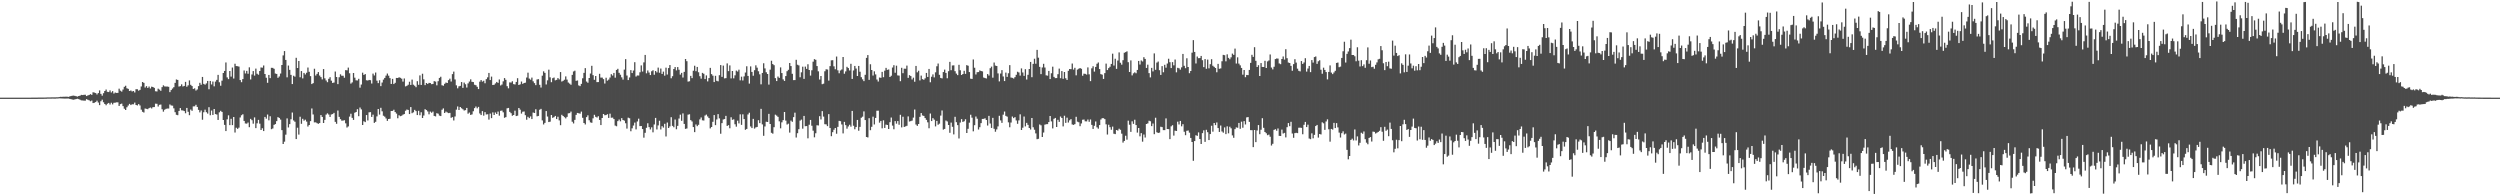<?xml version="1.0" encoding="UTF-8"?>
<svg xmlns="http://www.w3.org/2000/svg" width="1920" height="150">
  <path d="M0 75.000h1v1.000H0zM1 75.000h1v1.000H1zM2 75.000h1v1.000H2zM3 75.000h1v1.000H3zM4 75.000h1v1.000H4zM5 75.000h1v1.000H5zM6 75.000h1v1.000H6zM7 75.000h1v1.000H7zM8 75.000h1v1.000H8zM9 75.000h1v1.000H9zM10 75.000h1v1.000H10zM11 75.000h1v1.000H11zM12 75.000h1v1.000H12zM13 75.000h1v1.000H13zM14 75.000h1v1.000H14zM15 75.000h1v1.000H15zM16 74.999h1v1.000H16zM17 74.998h1v1.000H17zM18 74.997h1v1.000H18zM19 74.996h1v1.000H19zM20 74.993h1v1.000H20zM21 74.992h1v1.000H21zM22 74.990h1v1.000H22zM23 74.986h1v1.000H23zM24 74.983h1v1.000H24zM25 74.971h1v1.000H25zM26 74.969h1v1.000H26zM27 74.959h1v1.000H27zM28 74.958h1v1.000H28zM29 74.923h1v1.000H29zM30 74.926h1v1.000H30zM31 74.912h1v1.000H31zM32 74.924h1v1.000H32zM33 74.905h1v1.000H33zM34 74.885h1v1.000H34zM35 74.860h1v1.000H35zM36 74.785h1v1.000H36zM37 74.789h1v1.000H37zM38 74.790h1v1.000H38zM39 74.756h1v1.000H39zM40 74.749h1v1.000H40zM41 74.773h1v1.000H41zM42 74.773h1v1.000H42zM43 74.686h1v1.000H43zM44 74.698h1v1.000H44zM45 74.530h1v1.000H45zM46 74.362h1v1.234H46zM47 74.396h1v1.241H47zM48 74.271h1v1.427H48zM49 74.303h1v1.402H49zM50 74.246h1v1.491H50zM51 74.261h1v1.437H51zM52 74.384h1v1.291H52zM53 74.101h1v1.828H53zM54 73.784h1v2.374H54zM55 73.516h1v2.945H55zM56 73.399h1v3.181H56zM57 73.630h1v2.695H57zM58 73.859h1v2.221H58zM59 74.177h1v1.643H59zM60 73.746h1v2.380H60zM61 73.480h1v3.112H61zM62 72.864h1v4.255H62zM63 73.015h1v4.131H63zM64 72.820h1v4.480H64zM65 72.750h1v4.543H65zM66 73.803h1v2.329H66zM67 73.267h1v3.359H67zM68 72.892h1v4.150H68zM69 72.281h1v5.467H69zM70 72.846h1v4.340H70zM71 70.868h1v8.310H71zM72 71.103h1v7.793H72zM73 71.499h1v6.896H73zM74 72.540h1v4.782H74zM75 71.480h1v7.254H75zM76 69.435h1v11.294H76zM77 72.073h1v5.683H77zM78 73.458h1v3.080H78zM79 71.602h1v6.916H79zM80 69.879h1v9.997H80zM81 68.763h1v12.092H81zM82 70.494h1v9.197H82zM83 70.712h1v8.359H83zM84 69.435h1v10.832H84zM85 71.017h1v7.908H85zM86 69.976h1v10.207H86zM87 71.832h1v7.098H87zM88 71.045h1v7.815H88zM89 71.380h1v7.212H89zM90 71.303h1v7.264H90zM91 68.115h1v13.236H91zM92 69.609h1v10.390H92zM93 70.351h1v9.220H93zM94 68.738h1v12.784H94zM95 66.640h1v16.863H95zM96 65.826h1v18.658H96zM97 67.780h1v14.590H97zM98 68.252h1v12.817H98zM99 69.883h1v9.888H99zM100 69.482h1v11.208H100zM101 70.247h1v9.828H101zM102 69.882h1v10.244H102zM103 71.025h1v7.767H103zM104 68.498h1v12.150H104zM105 68.579h1v12.421H105zM106 69.644h1v10.279H106zM107 68.996h1v11.979H107zM108 66.411h1v17.804H108zM109 62.987h1v22.891H109zM110 63.653h1v22.755H110zM111 67.243h1v16.093H111zM112 66.156h1v17.476H112zM113 67.533h1v16.322H113zM114 66.432h1v16.604H114zM115 67.952h1v14.633H115zM116 66.569h1v16.710H116zM117 66.826h1v15.470H117zM118 67.492h1v14.751H118zM119 70.097h1v9.527H119zM120 70.264h1v9.472H120zM121 68.103h1v13.713H121zM122 68.835h1v11.672H122zM123 69.739h1v10.527H123zM124 66.923h1v16.972H124zM125 65.510h1v20.244H125zM126 66.360h1v17.919H126zM127 66.469h1v17.119H127zM128 66.460h1v16.901H128zM129 66.657h1v16.673H129zM130 70.739h1v9.493H130zM131 69.160h1v11.852H131zM132 67.974h1v13.162H132zM133 66.977h1v16.215H133zM134 63.653h1v22.540H134zM135 61.045h1v27.142H135zM136 61.392h1v27.089H136zM137 66.478h1v18.701H137zM138 66.175h1v16.842H138zM139 64.762h1v19.971H139zM140 66.416h1v18.417H140zM141 66.019h1v19.257H141zM142 62.854h1v24.142H142zM143 66.593h1v16.279H143zM144 65.527h1v20.312H144zM145 61.727h1v26.768H145zM146 65.118h1v19.015H146zM147 66.076h1v19.037H147zM148 68.322h1v13.374H148zM149 67.824h1v13.832H149zM150 69.503h1v10.974H150zM151 68.689h1v13.436H151zM152 66.160h1v18.241H152zM153 63.581h1v22.754H153zM154 65.100h1v19.714H154zM155 59.081h1v32.885H155zM156 64.403h1v21.804H156zM157 65.034h1v19.181H157zM158 64.032h1v22.130H158zM159 62.175h1v25.068H159zM160 68.553h1v13.760H160zM161 62.150h1v26.379H161zM162 64.855h1v20.034H162zM163 62.614h1v25.660H163zM164 66.283h1v17.451H164zM165 62.649h1v24.969H165zM166 61.351h1v26.596H166zM167 57.516h1v34.599H167zM168 63.192h1v23.083H168zM169 65.853h1v19.267H169zM170 61.936h1v24.022H170zM171 56.056h1v36.088H171zM172 54.472h1v41.422H172zM173 47.961h1v52.716H173zM174 59.452h1v32.209H174zM175 60.781h1v27.805H175zM176 54.517h1v41.578H176zM177 58.825h1v32.434H177zM178 51.873h1v44.217H178zM179 60.295h1v29.565H179zM180 48.930h1v52.870H180zM181 50.745h1v47.368H181zM182 50.830h1v48.161H182zM183 51.166h1v46.858H183zM184 61.494h1v28.744H184zM185 63.110h1v25.396H185zM186 60.743h1v27.015H186zM187 54.135h1v38.725H187zM188 56.412h1v38.419H188zM189 54.434h1v40.523H189zM190 56.648h1v37.458H190zM191 51.710h1v46.002H191zM192 61.046h1v30.252H192zM193 57.168h1v35.143H193zM194 54.586h1v40.400H194zM195 58.083h1v32.066H195zM196 52.702h1v45.688H196zM197 56.644h1v38.064H197zM198 57.374h1v34.685H198zM199 54.542h1v40.435H199zM200 51.803h1v48.040H200zM201 51.990h1v46.509H201zM202 50.297h1v50.373H202zM203 56.852h1v32.946H203zM204 59.718h1v31.435H204zM205 63.605h1v24.332H205zM206 57.548h1v34.882H206zM207 60.002h1v29.268H207zM208 52.084h1v47.130H208zM209 52.100h1v46.543H209zM210 52.841h1v43.031H210zM211 56.491h1v38.771H211zM212 56.796h1v36.247H212zM213 59.757h1v30.193H213zM214 58.715h1v31.869H214zM215 56.452h1v35.416H215zM216 49.906h1v50.035H216zM217 42.543h1v68.028H217zM218 39.207h1v69.602H218zM219 46.031h1v57.413H219zM220 59.387h1v31.536H220zM221 50.308h1v47.580H221zM222 53.681h1v41.636H222zM223 57.502h1v34.088H223zM224 64.564h1v21.842H224zM225 58.182h1v34.348H225zM226 58.858h1v34.651H226zM227 44.401h1v62.412H227zM228 52.225h1v45.895H228zM229 46.863h1v56.516H229zM230 59.341h1v30.300H230zM231 54.596h1v40.484H231zM232 60.232h1v30.986H232zM233 56.032h1v36.653H233zM234 57.164h1v34.724H234zM235 55.857h1v37.527H235zM236 51.856h1v45.320H236zM237 55.129h1v40.881H237zM238 58.446h1v34.589H238zM239 64.579h1v18.703H239zM240 63.852h1v24.044H240zM241 52.811h1v41.185H241zM242 57.985h1v35.983H242zM243 56.723h1v37.916H243zM244 55.350h1v39.730H244zM245 57.983h1v36.516H245zM246 59.215h1v29.167H246zM247 60.981h1v28.830H247zM248 53.047h1v41.426H248zM249 60.159h1v31.887H249zM250 61.812h1v26.206H250zM251 63.121h1v23.905H251zM252 60.498h1v27.445H252zM253 59.308h1v30.491H253zM254 61.963h1v25.972H254zM255 63.701h1v23.916H255zM256 63.369h1v23.310H256zM257 54.940h1v38.665H257zM258 59.128h1v35.929H258zM259 64.593h1v20.298H259zM260 59.355h1v30.420H260zM261 57.069h1v34.410H261zM262 58.180h1v34.510H262zM263 58.176h1v34.469H263zM264 59.724h1v32.585H264zM265 53.840h1v40.883H265zM266 54.000h1v43.961H266zM267 51.942h1v45.119H267zM268 56.265h1v33.296H268zM269 64.194h1v23.135H269zM270 63.281h1v27.224H270zM271 56.077h1v36.007H271zM272 59.641h1v26.946H272zM273 61.676h1v24.315H273zM274 61.800h1v22.075H274zM275 60.529h1v28.701H275zM276 67.343h1v15.240H276zM277 64.939h1v19.062H277zM278 55.829h1v40.147H278zM279 57.527h1v35.608H279zM280 56.888h1v36.916H280zM281 61.620h1v26.758H281zM282 61.853h1v30.686H282zM283 61.386h1v24.878H283zM284 61.605h1v24.525H284zM285 64.162h1v25.632H285zM286 56.536h1v31.551H286zM287 57.959h1v36.385H287zM288 55.709h1v37.821H288zM289 61.960h1v27.458H289zM290 63.849h1v19.881H290zM291 61.662h1v26.346H291zM292 66.151h1v16.648H292zM293 63.390h1v22.133H293zM294 61.143h1v27.727H294zM295 59.829h1v29.754H295zM296 58.044h1v32.946H296zM297 56.487h1v36.329H297zM298 58.135h1v33.270H298zM299 60.009h1v31.164H299zM300 64.471h1v20.754H300zM301 60.566h1v24.646H301zM302 64.560h1v19.739H302zM303 63.598h1v22.463H303zM304 59.837h1v27.404H304zM305 59.884h1v30.925H305zM306 59.364h1v29.185H306zM307 59.772h1v29.469H307zM308 60.402h1v28.505H308zM309 62.689h1v25.377H309zM310 60.238h1v27.390H310zM311 66.364h1v18.697H311zM312 65.909h1v18.199H312zM313 65.097h1v19.324H313zM314 62.772h1v24.810H314zM315 65.251h1v16.993H315zM316 61.111h1v25.837H316zM317 65.042h1v21.240H317zM318 65.848h1v18.522H318zM319 66.959h1v18.378H319zM320 62.353h1v26.042H320zM321 65.118h1v19.958H321zM322 57.918h1v30.609H322zM323 65.244h1v20.954H323zM324 56.613h1v33.999H324zM325 60.935h1v27.782H325zM326 65.399h1v18.477H326zM327 63.768h1v20.740H327zM328 64.483h1v21.123H328zM329 63.653h1v24.131H329zM330 63.780h1v21.918H330zM331 64.648h1v21.934H331zM332 64.482h1v21.238H332zM333 62.331h1v26.712H333zM334 62.672h1v26.722H334zM335 65.534h1v21.395H335zM336 62.367h1v24.936H336zM337 59.868h1v28.896H337zM338 58.933h1v30.184H338zM339 65.465h1v18.818H339zM340 65.868h1v17.405H340zM341 64.362h1v22.407H341zM342 63.380h1v22.338H342zM343 63.756h1v22.614H343zM344 61.547h1v25.344H344zM345 60.393h1v26.297H345zM346 62.597h1v27.883H346zM347 56.919h1v33.041H347zM348 55.013h1v37.494H348zM349 61.018h1v28.411H349zM350 65.529h1v18.715H350zM351 67.832h1v13.919H351zM352 66.285h1v18.210H352zM353 65.970h1v16.224H353zM354 63.047h1v20.086H354zM355 67.471h1v16.466H355zM356 63.424h1v21.445H356zM357 64.731h1v19.851H357zM358 67.249h1v15.643H358zM359 64.074h1v23.227H359zM360 62.631h1v23.796H360zM361 60.940h1v27.351H361zM362 62.804h1v25.038H362zM363 63.006h1v22.422H363zM364 65.066h1v17.982H364zM365 65.429h1v16.410H365zM366 66.688h1v16.519H366zM367 68.404h1v13.651H367zM368 62.723h1v24.429H368zM369 61.447h1v26.921H369zM370 62.674h1v22.692H370zM371 61.991h1v26.855H371zM372 63.948h1v22.186H372zM373 60.786h1v27.146H373zM374 59.408h1v28.357H374zM375 56.006h1v35.861H375zM376 61.501h1v25.735H376zM377 58.836h1v31.891H377zM378 65.263h1v21.057H378zM379 65.054h1v23.269H379zM380 64.055h1v22.331H380zM381 62.925h1v24.621H381zM382 63.649h1v22.086H382zM383 61.014h1v27.799H383zM384 65.639h1v19.462H384zM385 64.906h1v19.999H385zM386 62.478h1v23.793H386zM387 59.934h1v30.536H387zM388 61.272h1v28.699H388zM389 66.194h1v16.985H389zM390 67.819h1v15.080H390zM391 63.260h1v22.659H391zM392 63.381h1v23.581H392zM393 62.422h1v26.449H393zM394 64.610h1v23.722H394zM395 64.893h1v20.111H395zM396 62.924h1v26.197H396zM397 60.057h1v28.760H397zM398 65.282h1v17.686H398zM399 64.791h1v19.415H399zM400 62.617h1v24.647H400zM401 64.425h1v21.381H401zM402 63.736h1v21.893H402zM403 63.471h1v24.997H403zM404 59.551h1v32.409H404zM405 55.825h1v33.857H405zM406 60.351h1v30.355H406zM407 61.197h1v28.202H407zM408 59.616h1v31.817H408zM409 62.454h1v23.975H409zM410 63.826h1v22.973H410zM411 65.369h1v18.523H411zM412 61.044h1v28.288H412zM413 60.761h1v28.276H413zM414 65.144h1v19.115H414zM415 67.215h1v16.420H415zM416 58.099h1v34.369H416zM417 54.799h1v40.792H417zM418 55.966h1v38.385H418zM419 64.891h1v20.424H419zM420 61.686h1v27.799H420zM421 53.491h1v40.242H421zM422 59.407h1v34.039H422zM423 63.136h1v25.183H423zM424 60.051h1v30.474H424zM425 59.566h1v30.376H425zM426 61.701h1v27.336H426zM427 61.319h1v30.124H427zM428 59.966h1v29.687H428zM429 60.999h1v31.492H429zM430 55.360h1v40.818H430zM431 62.627h1v25.526H431zM432 62.070h1v27.005H432zM433 61.225h1v28.779H433zM434 58.675h1v32.255H434zM435 61.159h1v28.613H435zM436 63.389h1v23.665H436zM437 64.191h1v22.711H437zM438 65.089h1v20.609H438zM439 57.501h1v36.007H439zM440 54.887h1v39.923H440zM441 54.286h1v37.766H441zM442 62.052h1v26.177H442zM443 61.774h1v24.961H443zM444 65.574h1v21.433H444zM445 66.166h1v21.146H445zM446 64.415h1v21.271H446zM447 60.121h1v30.374H447zM448 55.960h1v38.522H448zM449 52.334h1v43.264H449zM450 62.640h1v27.321H450zM451 63.533h1v25.026H451zM452 59.907h1v32.465H452zM453 56.463h1v37.548H453zM454 50.521h1v43.796H454zM455 57.772h1v33.083H455zM456 61.284h1v26.892H456zM457 58.349h1v31.334H457zM458 63.085h1v27.207H458zM459 63.014h1v26.245H459zM460 56.664h1v35.427H460zM461 59.576h1v36.456H461zM462 59.619h1v30.993H462zM463 60.764h1v26.780H463zM464 64.175h1v24.355H464zM465 59.700h1v28.681H465zM466 61.968h1v25.714H466zM467 61.111h1v29.476H467zM468 59.527h1v27.793H468zM469 56.998h1v33.444H469zM470 58.018h1v32.286H470zM471 56.037h1v35.416H471zM472 59.657h1v36.791H472zM473 53.714h1v43.262H473zM474 52.837h1v40.217H474zM475 55.920h1v35.869H475zM476 57.386h1v35.789H476zM477 59.377h1v31.344H477zM478 61.153h1v30.984H478zM479 53.452h1v39.220H479zM480 45.432h1v49.249H480zM481 58.033h1v40.743H481zM482 61.482h1v28.882H482zM483 59.512h1v31.334H483zM484 53.872h1v46.956H484zM485 56.107h1v42.453H485zM486 54.188h1v42.233H486zM487 47.788h1v46.369H487zM488 58.782h1v40.582H488zM489 57.968h1v35.335H489zM490 57.992h1v33.141H490zM491 55.477h1v41.375H491zM492 50.239h1v46.527H492zM493 54.912h1v44.232H493zM494 47.944h1v57.797H494zM495 42.166h1v59.837H495zM496 56.319h1v41.815H496zM497 54.096h1v40.574H497zM498 55.732h1v41.915H498zM499 57.631h1v41.786H499zM500 54.708h1v43.097H500zM501 53.976h1v47.642H501zM502 57.378h1v38.227H502zM503 54.541h1v36.007H503zM504 55.605h1v43.802H504zM505 51.930h1v44.372H505zM506 55.848h1v36.861H506zM507 52.628h1v46.776H507zM508 56.791h1v40.113H508zM509 54.969h1v43.032H509zM510 58.107h1v36.982H510zM511 51.988h1v52.827H511zM512 57.226h1v36.897H512zM513 52.291h1v46.031H513zM514 49.949h1v47.109H514zM515 60.089h1v29.896H515zM516 58.535h1v38.124H516zM517 52.976h1v44.761H517zM518 51.507h1v40.290H518zM519 54.079h1v45.177H519zM520 51.505h1v45.161H520zM521 53.535h1v37.514H521zM522 57.276h1v30.771H522zM523 55.958h1v36.792H523zM524 59.531h1v27.576H524zM525 55.210h1v39.955H525zM526 45.313h1v53.652H526zM527 46.976h1v51.703H527zM528 62.652h1v25.413H528zM529 62.390h1v25.349H529zM530 58.282h1v33.982H530zM531 59.992h1v33.272H531zM532 54.303h1v43.308H532zM533 50.497h1v51.000H533zM534 54.679h1v40.929H534zM535 51.409h1v45.500H535zM536 55.487h1v40.372H536zM537 58.517h1v33.194H537zM538 60.420h1v29.782H538zM539 55.944h1v36.456H539zM540 56.620h1v35.936H540zM541 60.730h1v27.994H541zM542 57.897h1v30.134H542zM543 62.530h1v26.908H543zM544 59.979h1v30.698H544zM545 52.132h1v46.485H545zM546 56.937h1v40.582H546zM547 58.127h1v35.432H547zM548 63.038h1v25.349H548zM549 58.232h1v37.891H549zM550 62.040h1v29.723H550zM551 62.443h1v25.211H551zM552 57.764h1v33.176H552zM553 49.963h1v52.725H553zM554 59.029h1v35.520H554zM555 50.405h1v41.329H555zM556 60.204h1v31.261H556zM557 60.014h1v28.977H557zM558 48.712h1v48.002H558zM559 54.614h1v41.476H559zM560 50.251h1v48.235H560zM561 60.195h1v29.857H561zM562 54.537h1v37.449H562zM563 60.174h1v31.479H563zM564 57.838h1v37.616H564zM565 54.216h1v43.086H565zM566 54.914h1v37.778H566zM567 53.497h1v41.251H567zM568 61.670h1v26.159H568zM569 58.885h1v37.031H569zM570 61.804h1v26.005H570zM571 58.681h1v32.760H571zM572 55.719h1v43.992H572zM573 50.911h1v48.131H573zM574 58.309h1v29.599H574zM575 64.224h1v22.343H575zM576 51.008h1v46.096H576zM577 55.227h1v43.135H577zM578 58.159h1v33.122H578zM579 53.903h1v44.880H579zM580 50.171h1v47.688H580zM581 51.960h1v45.516H581zM582 54.746h1v37.558H582zM583 57.082h1v37.505H583zM584 64.763h1v18.821H584zM585 56.003h1v39.538H585zM586 48.580h1v55.714H586zM587 52.513h1v44.611H587zM588 55.502h1v37.986H588zM589 56.848h1v36.859H589zM590 64.951h1v22.512H590zM591 53.490h1v41.763H591zM592 46.658h1v55.334H592zM593 49.203h1v53.477H593zM594 50.065h1v47.644H594zM595 60.026h1v28.026H595zM596 62.258h1v26.499H596zM597 58.759h1v30.972H597zM598 59.780h1v33.408H598zM599 51.773h1v46.805H599zM600 56.137h1v37.803H600zM601 60.960h1v31.293H601zM602 62.174h1v23.845H602zM603 58.417h1v34.228H603zM604 54.676h1v40.975H604zM605 53.618h1v41.346H605zM606 48.394h1v53.431H606zM607 50.763h1v41.884H607zM608 56.699h1v36.850H608zM609 61.557h1v28.382H609zM610 61.490h1v25.060H610zM611 45.938h1v59.665H611zM612 49.695h1v52.624H612zM613 50.230h1v48.986H613zM614 59.358h1v33.240H614zM615 55.574h1v36.285H615zM616 51.189h1v47.648H616zM617 60.578h1v28.445H617zM618 51.136h1v45.766H618zM619 52.894h1v43.908H619zM620 49.351h1v56.913H620zM621 53.757h1v42.057H621zM622 58.082h1v34.049H622zM623 53.975h1v42.570H623zM624 47.371h1v53.007H624zM625 45.403h1v60.081H625zM626 45.928h1v56.408H626zM627 50.742h1v45.481H627zM628 54.765h1v41.586H628zM629 61.097h1v28.159H629zM630 58.373h1v33.358H630zM631 64.660h1v20.700H631zM632 64.245h1v25.281H632zM633 54.747h1v40.629H633zM634 53.179h1v42.384H634zM635 53.391h1v43.470H635zM636 61.908h1v25.769H636zM637 50.782h1v47.497H637zM638 46.317h1v58.294H638zM639 46.251h1v55.266H639zM640 50.938h1v48.693H640zM641 53.208h1v45.084H641zM642 43.409h1v59.304H642zM643 53.991h1v43.460H643zM644 56.261h1v36.589H644zM645 54.124h1v38.979H645zM646 53.365h1v42.217H646zM647 43.764h1v58.693H647zM648 56.652h1v36.958H648zM649 54.859h1v41.254H649zM650 51.317h1v47.521H650zM651 52.267h1v44.850H651zM652 54.119h1v41.678H652zM653 49.002h1v48.261H653zM654 60.639h1v24.565H654zM655 54.095h1v42.488H655zM656 50.623h1v48.651H656zM657 52.623h1v44.956H657zM658 58.389h1v33.732H658zM659 50.652h1v49.736H659zM660 55.093h1v42.359H660zM661 59.267h1v31.144H661zM662 60.921h1v28.659H662zM663 62.319h1v23.244H663zM664 57.469h1v34.744H664zM665 44.430h1v60.784H665zM666 42.305h1v63.260H666zM667 61.333h1v29.432H667zM668 49.369h1v50.616H668zM669 53.769h1v43.633H669zM670 57.985h1v31.607H670zM671 54.782h1v40.827H671zM672 57.128h1v33.429H672zM673 61.087h1v23.959H673zM674 62.615h1v22.376H674zM675 59.548h1v34.682H675zM676 59.758h1v33.105H676zM677 55.215h1v43.351H677zM678 59.310h1v33.096H678zM679 54.263h1v43.993H679zM680 52.119h1v43.583H680zM681 53.677h1v42.344H681zM682 53.366h1v45.697H682zM683 59.142h1v34.691H683zM684 58.182h1v32.061H684zM685 51.872h1v44.586H685zM686 50.069h1v49.202H686zM687 55.844h1v37.200H687zM688 50.409h1v44.562H688zM689 57.928h1v35.074H689zM690 58.065h1v37.729H690zM691 62.371h1v25.793H691zM692 52.092h1v45.733H692zM693 56.242h1v33.414H693zM694 52.725h1v44.748H694zM695 52.775h1v44.303H695zM696 50.404h1v46.191H696zM697 59.825h1v29.579H697zM698 57.704h1v35.627H698zM699 58.411h1v34.639H699zM700 61.035h1v31.609H700zM701 59.668h1v30.635H701zM702 62.755h1v21.343H702zM703 50.661h1v44.981H703zM704 55.530h1v41.132H704zM705 54.313h1v40.906H705zM706 61.733h1v28.024H706zM707 58.044h1v28.802H707zM708 60.795h1v27.869H708zM709 61.300h1v27.751H709zM710 60.165h1v30.512H710zM711 56.023h1v36.059H711zM712 59.099h1v34.862H712zM713 52.963h1v45.567H713zM714 63.188h1v24.023H714zM715 58.931h1v34.069H715zM716 57.131h1v33.570H716zM717 59.462h1v32.446H717zM718 55.567h1v41.533H718zM719 50.882h1v41.985H719zM720 48.797h1v47.017H720zM721 57.452h1v37.526H721zM722 59.842h1v28.935H722zM723 60.205h1v24.626H723zM724 55.352h1v44.188H724zM725 53.479h1v45.544H725zM726 56.000h1v36.579H726zM727 60.111h1v33.163H727zM728 54.667h1v41.322H728zM729 47.496h1v54.493H729zM730 53.926h1v40.257H730zM731 50.277h1v47.118H731zM732 50.159h1v53.058H732zM733 54.656h1v35.060H733zM734 56.519h1v37.334H734zM735 57.679h1v38.401H735zM736 49.745h1v56.618H736zM737 53.974h1v40.113H737zM738 57.606h1v33.897H738zM739 56.841h1v36.782H739zM740 54.378h1v38.753H740zM741 56.735h1v34.859H741zM742 50.032h1v52.122H742zM743 50.462h1v48.479H743zM744 55.333h1v38.867H744zM745 60.415h1v27.682H745zM746 60.638h1v29.751H746zM747 45.663h1v55.208H747zM748 52.038h1v44.137H748zM749 57.212h1v32.302H749zM750 55.428h1v35.763H750zM751 55.326h1v44.147H751zM752 54.070h1v43.617H752zM753 54.536h1v40.047H753zM754 54.833h1v36.484H754zM755 59.562h1v31.743H755zM756 59.969h1v30.850H756zM757 60.241h1v31.930H757zM758 56.882h1v39.504H758zM759 58.008h1v30.979H759zM760 52.370h1v42.493H760zM761 51.149h1v47.122H761zM762 59.650h1v30.887H762zM763 48.000h1v50.918H763zM764 50.406h1v50.786H764zM765 50.713h1v48.654H765zM766 56.376h1v40.696H766zM767 62.503h1v26.420H767zM768 56.486h1v35.995H768zM769 53.877h1v40.493H769zM770 58.700h1v29.386H770zM771 62.260h1v23.377H771zM772 55.770h1v33.208H772zM773 59.055h1v30.541H773zM774 56.279h1v37.697H774zM775 50.027h1v47.708H775zM776 59.556h1v34.574H776zM777 59.823h1v29.695H777zM778 60.317h1v30.401H778zM779 59.262h1v30.684H779zM780 57.470h1v35.067H780zM781 55.086h1v40.002H781zM782 55.659h1v36.788H782zM783 58.051h1v29.756H783zM784 52.516h1v47.307H784zM785 55.655h1v42.419H785zM786 58.291h1v31.195H786zM787 53.139h1v43.920H787zM788 61.073h1v33.305H788zM789 57.445h1v38.447H789zM790 52.998h1v45.305H790zM791 47.579h1v51.909H791zM792 59.310h1v31.302H792zM793 49.026h1v48.720H793zM794 45.099h1v54.559H794zM795 48.969h1v53.486H795zM796 38.280h1v68.640H796zM797 44.265h1v62.328H797zM798 51.332h1v44.253H798zM799 56.926h1v39.354H799zM800 51.835h1v53.399H800zM801 48.991h1v52.795H801zM802 51.844h1v43.914H802zM803 57.837h1v37.534H803zM804 58.132h1v37.192H804zM805 54.494h1v39.273H805zM806 60.699h1v28.386H806zM807 56.257h1v36.987H807zM808 51.216h1v47.412H808zM809 59.027h1v32.211H809zM810 59.982h1v30.615H810zM811 59.931h1v37.619H811zM812 56.994h1v35.003H812zM813 52.700h1v40.873H813zM814 60.048h1v29.473H814zM815 54.592h1v36.036H815zM816 60.514h1v36.552H816zM817 55.282h1v33.602H817zM818 60.113h1v34.255H818zM819 61.409h1v28.942H819zM820 54.360h1v39.765H820zM821 52.983h1v39.417H821zM822 53.158h1v38.354H822zM823 48.799h1v46.770H823zM824 53.465h1v42.505H824zM825 52.078h1v43.239H825zM826 57.834h1v31.880H826zM827 53.449h1v39.991H827zM828 52.764h1v41.126H828zM829 52.236h1v44.687H829zM830 52.824h1v41.985H830zM831 58.152h1v33.790H831zM832 56.557h1v35.246H832zM833 56.753h1v36.416H833zM834 57.273h1v35.948H834zM835 51.757h1v40.067H835zM836 57.079h1v36.474H836zM837 62.330h1v29.410H837zM838 52.477h1v43.403H838zM839 50.899h1v48.119H839zM840 54.987h1v41.635H840zM841 51.423h1v41.839H841zM842 48.935h1v48.866H842zM843 47.996h1v50.829H843zM844 53.029h1v43.001H844zM845 56.915h1v34.884H845zM846 57.360h1v33.393H846zM847 60.627h1v30.125H847zM848 56.162h1v35.313H848zM849 48.834h1v46.644H849zM850 53.787h1v49.549H850zM851 52.336h1v43.465H851zM852 51.250h1v46.418H852zM853 49.089h1v50.554H853zM854 41.213h1v56.041H854zM855 50.334h1v52.363H855zM856 45.090h1v57.935H856zM857 52.902h1v46.939H857zM858 46.499h1v53.799H858zM859 40.232h1v58.636H859zM860 48.197h1v51.513H860zM861 49.646h1v52.989H861zM862 46.231h1v63.299H862zM863 40.513h1v67.703H863zM864 40.044h1v64.201H864zM865 39.428h1v67.823H865zM866 47.761h1v44.895H866zM867 55.278h1v40.542H867zM868 46.361h1v54.898H868zM869 57.920h1v35.252H869zM870 56.321h1v38.808H870zM871 55.533h1v36.433H871zM872 56.259h1v39.798H872zM873 53.705h1v48.129H873zM874 46.820h1v51.484H874zM875 49.578h1v55.146H875zM876 46.431h1v55.800H876zM877 47.220h1v61.599H877zM878 43.931h1v59.390H878zM879 45.258h1v60.381H879zM880 52.163h1v43.072H880zM881 49.672h1v45.122H881zM882 56.191h1v36.515H882zM883 59.425h1v33.726H883zM884 52.097h1v44.786H884zM885 54.816h1v40.080H885zM886 41.001h1v62.041H886zM887 53.619h1v36.797H887zM888 48.075h1v53.521H888zM889 47.233h1v54.904H889zM890 53.892h1v47.937H890zM891 57.524h1v39.823H891zM892 50.812h1v46.804H892zM893 55.483h1v44.453H893zM894 49.765h1v50.186H894zM895 51.983h1v38.923H895zM896 48.779h1v50.278H896zM897 45.101h1v54.069H897zM898 47.771h1v59.089H898zM899 52.285h1v44.734H899zM900 47.740h1v48.435H900zM901 50.157h1v53.967H901zM902 45.700h1v54.650H902zM903 55.533h1v45.100H903zM904 52.058h1v41.358H904zM905 52.424h1v43.167H905zM906 53.524h1v39.357H906zM907 51.734h1v45.274H907zM908 41.411h1v53.990H908zM909 50.522h1v50.654H909zM910 52.357h1v51.496H910zM911 44.733h1v55.743H911zM912 51.467h1v48.717H912zM913 56.214h1v45.651H913zM914 54.504h1v51.438H914zM915 40.442h1v68.628H915zM916 30.818h1v92.661H916zM917 39.877h1v68.442H917zM918 48.726h1v55.142H918zM919 43.426h1v60.922H919zM920 44.719h1v56.984H920zM921 44.604h1v62.168H921zM922 42.982h1v67.590H922zM923 46.255h1v55.981H923zM924 51.533h1v48.572H924zM925 45.359h1v63.619H925zM926 52.829h1v46.844H926zM927 45.797h1v55.738H927zM928 52.504h1v55.050H928zM929 49.292h1v53.684H929zM930 45.461h1v51.107H930zM931 50.500h1v50.638H931zM932 51.350h1v43.120H932zM933 52.236h1v43.850H933zM934 55.496h1v38.535H934zM935 49.074h1v49.269H935zM936 52.818h1v48.511H936zM937 52.539h1v43.848H937zM938 47.052h1v53.916H938zM939 42.137h1v59.753H939zM940 42.416h1v55.429H940zM941 47.112h1v55.897H941zM942 41.724h1v55.304H942zM943 44.462h1v57.957H943zM944 45.517h1v51.790H944zM945 44.043h1v54.497H945zM946 41.186h1v62.781H946zM947 42.146h1v63.698H947zM948 37.344h1v61.820H948zM949 48.789h1v49.053H949zM950 44.048h1v54.038H950zM951 48.862h1v45.565H951zM952 50.151h1v48.773H952zM953 52.178h1v41.244H953zM954 57.337h1v40.757H954zM955 53.754h1v39.254H955zM956 59.294h1v36.300H956zM957 57.541h1v32.634H957zM958 57.716h1v32.196H958zM959 53.721h1v39.892H959zM960 48.295h1v51.667H960zM961 42.067h1v57.919H961zM962 43.656h1v69.359H962zM963 36.263h1v63.600H963zM964 46.677h1v62.487H964zM965 51.480h1v48.718H965zM966 50.078h1v45.980H966zM967 58.380h1v44.691H967zM968 48.418h1v51.229H968zM969 51.426h1v39.347H969zM970 51.459h1v46.704H970zM971 46.709h1v54.656H971zM972 52.248h1v50.119H972zM973 47.171h1v56.670H973zM974 46.455h1v56.936H974zM975 41.816h1v63.193H975zM976 51.875h1v59.872H976zM977 53.293h1v57.149H977zM978 51.235h1v48.511H978zM979 45.346h1v53.873H979zM980 44.885h1v55.518H980zM981 44.986h1v53.663H981zM982 48.762h1v55.572H982zM983 49.315h1v55.112H983zM984 45.314h1v54.217H984zM985 43.390h1v59.168H985zM986 45.784h1v56.247H986zM987 37.803h1v67.708H987zM988 44.693h1v53.007H988zM989 48.030h1v46.502H989zM990 48.395h1v48.543H990zM991 50.608h1v42.914H991zM992 54.316h1v48.252H992zM993 49.250h1v56.585H993zM994 45.471h1v56.792H994zM995 48.069h1v53.933H995zM996 52.731h1v49.497H996zM997 54.399h1v43.704H997zM998 54.820h1v43.211H998zM999 46.890h1v51.329H999zM1000 49.089h1v54.017H1000zM1001 47.981h1v47.848H1001zM1002 44.675h1v48.959H1002zM1003 54.993h1v42.598H1003zM1004 52.624h1v43.104H1004zM1005 50.650h1v55.736H1005zM1006 55.415h1v51.508H1006zM1007 46.143h1v56.268H1007zM1008 48.063h1v58.179H1008zM1009 43.805h1v59.787H1009zM1010 43.353h1v53.461H1010zM1011 49.073h1v46.863H1011zM1012 47.028h1v58.660H1012zM1013 46.289h1v56.631H1013zM1014 53.577h1v49.708H1014zM1015 56.652h1v37.286H1015zM1016 51.966h1v42.757H1016zM1017 53.728h1v46.017H1017zM1018 55.367h1v37.898H1018zM1019 60.990h1v30.650H1019zM1020 55.256h1v44.012H1020zM1021 50.233h1v58.563H1021zM1022 55.779h1v43.257H1022zM1023 56.928h1v42.594H1023zM1024 55.675h1v38.669H1024zM1025 54.366h1v44.012H1025zM1026 48.324h1v46.265H1026zM1027 48.047h1v49.809H1027zM1028 51.628h1v50.230H1028zM1029 51.135h1v54.474H1029zM1030 44.507h1v57.796H1030zM1031 39.363h1v61.521H1031zM1032 32.042h1v71.230H1032zM1033 48.004h1v54.611H1033zM1034 41.394h1v73.690H1034zM1035 39.516h1v82.826H1035zM1036 36.991h1v82.795H1036zM1037 30.444h1v77.032H1037zM1038 42.231h1v64.291H1038zM1039 42.247h1v65.638H1039zM1040 43.221h1v56.201H1040zM1041 47.036h1v60.824H1041zM1042 36.324h1v68.441H1042zM1043 46.608h1v65.129H1043zM1044 51.058h1v58.608H1044zM1045 46.212h1v55.714H1045zM1046 50.794h1v51.904H1046zM1047 49.458h1v51.503H1047zM1048 52.088h1v54.795H1048zM1049 46.219h1v63.368H1049zM1050 36.395h1v74.426H1050zM1051 48.960h1v56.990H1051zM1052 46.417h1v58.846H1052zM1053 51.554h1v57.164H1053zM1054 51.271h1v49.798H1054zM1055 52.803h1v48.489H1055zM1056 49.775h1v52.760H1056zM1057 47.941h1v54.005H1057zM1058 45.549h1v55.794H1058zM1059 45.140h1v55.319H1059zM1060 35.385h1v62.311H1060zM1061 38.618h1v62.533H1061zM1062 48.573h1v59.574H1062zM1063 53.839h1v43.553H1063zM1064 47.609h1v52.825H1064zM1065 50.819h1v48.698H1065zM1066 47.342h1v57.260H1066zM1067 52.551h1v41.615H1067zM1068 52.766h1v46.259H1068zM1069 31.191h1v76.531H1069zM1070 42.680h1v74.321H1070zM1071 35.070h1v79.194H1071zM1072 40.677h1v66.619H1072zM1073 43.050h1v70.887H1073zM1074 42.391h1v65.223H1074zM1075 56.345h1v40.425H1075zM1076 48.658h1v59.777H1076zM1077 49.820h1v45.659H1077zM1078 55.535h1v36.447H1078zM1079 41.716h1v53.623H1079zM1080 55.238h1v44.562H1080zM1081 50.444h1v48.698H1081zM1082 41.838h1v63.251H1082zM1083 48.745h1v51.079H1083zM1084 52.493h1v44.752H1084zM1085 50.412h1v40.673H1085zM1086 54.262h1v43.982H1086zM1087 50.850h1v47.670H1087zM1088 54.018h1v53.894H1088zM1089 49.167h1v48.034H1089zM1090 53.925h1v53.020H1090zM1091 51.229h1v46.099H1091zM1092 43.787h1v63.577H1092zM1093 48.481h1v51.455H1093zM1094 42.905h1v64.574H1094zM1095 44.197h1v69.286H1095zM1096 39.357h1v72.515H1096zM1097 34.998h1v70.575H1097zM1098 40.593h1v67.515H1098zM1099 27.340h1v79.453H1099zM1100 33.238h1v74.214H1100zM1101 29.240h1v82.167H1101zM1102 21.064h1v89.263H1102zM1103 35.991h1v72.493H1103zM1104 37.146h1v72.649H1104zM1105 41.027h1v66.129H1105zM1106 42.093h1v67.059H1106zM1107 35.939h1v66.615H1107zM1108 32.918h1v93.282H1108zM1109 35.015h1v83.330H1109zM1110 46.789h1v57.427H1110zM1111 41.998h1v78.388H1111zM1112 43.464h1v76.040H1112zM1113 46.573h1v58.236H1113zM1114 30.882h1v77.016H1114zM1115 27.070h1v91.783H1115zM1116 49.595h1v59.721H1116zM1117 34.374h1v73.909H1117zM1118 47.910h1v55.500H1118zM1119 49.084h1v59.008H1119zM1120 43.953h1v69.246H1120zM1121 42.937h1v60.734H1121zM1122 32.260h1v69.128H1122zM1123 38.679h1v62.830H1123zM1124 41.417h1v64.705H1124zM1125 38.209h1v70.030H1125zM1126 40.179h1v63.753H1126zM1127 37.196h1v69.962H1127zM1128 46.173h1v65.825H1128zM1129 34.152h1v74.006H1129zM1130 42.856h1v62.484H1130zM1131 52.100h1v42.633H1131zM1132 53.989h1v48.060H1132zM1133 54.124h1v52.705H1133zM1134 49.753h1v50.403H1134zM1135 45.235h1v65.115H1135zM1136 45.134h1v60.249H1136zM1137 54.138h1v41.928H1137zM1138 55.149h1v43.028H1138zM1139 37.053h1v68.508H1139zM1140 41.472h1v69.068H1140zM1141 37.000h1v76.587H1141zM1142 47.758h1v57.583H1142zM1143 38.294h1v83.847H1143zM1144 39.880h1v73.393H1144zM1145 33.180h1v84.166H1145zM1146 41.459h1v60.209H1146zM1147 31.745h1v77.311H1147zM1148 37.862h1v77.938H1148zM1149 40.960h1v65.906H1149zM1150 39.936h1v66.974H1150zM1151 45.594h1v66.429H1151zM1152 40.180h1v63.484H1152zM1153 47.936h1v57.819H1153zM1154 37.889h1v81.745H1154zM1155 35.514h1v73.010H1155zM1156 34.600h1v79.354H1156zM1157 21.851h1v94.824H1157zM1158 35.351h1v79.488H1158zM1159 40.458h1v71.113H1159zM1160 38.804h1v79.571H1160zM1161 40.945h1v67.448H1161zM1162 35.927h1v73.110H1162zM1163 39.432h1v64.713H1163zM1164 43.842h1v68.461H1164zM1165 36.184h1v63.794H1165zM1166 51.727h1v52.386H1166zM1167 44.372h1v54.702H1167zM1168 49.098h1v48.012H1168zM1169 37.771h1v79.536H1169zM1170 37.941h1v67.032H1170zM1171 45.891h1v67.705H1171zM1172 39.182h1v63.294H1172zM1173 35.287h1v77.860H1173zM1174 37.224h1v75.094H1174zM1175 46.147h1v61.954H1175zM1176 40.086h1v65.870H1176zM1177 50.451h1v47.321H1177zM1178 42.758h1v66.380H1178zM1179 37.919h1v75.313H1179zM1180 43.021h1v78.050H1180zM1181 35.297h1v72.889H1181zM1182 34.398h1v72.205H1182zM1183 41.226h1v63.824H1183zM1184 28.600h1v83.517H1184zM1185 18.437h1v113.328H1185zM1186 21.653h1v108.429H1186zM1187 29.190h1v95.533H1187zM1188 21.519h1v106.224H1188zM1189 28.662h1v103.021H1189zM1190 40.766h1v85.958H1190zM1191 32.796h1v91.965H1191zM1192 33.177h1v88.090H1192zM1193 42.421h1v65.422H1193zM1194 30.381h1v72.733H1194zM1195 36.019h1v77.920H1195zM1196 48.339h1v62.817H1196zM1197 48.674h1v61.944H1197zM1198 21.421h1v98.551H1198zM1199 17.231h1v98.826H1199zM1200 34.548h1v74.272H1200zM1201 52.631h1v59.949H1201zM1202 37.782h1v71.316H1202zM1203 37.199h1v67.997H1203zM1204 41.826h1v63.896H1204zM1205 22.263h1v100.572H1205zM1206 24.287h1v98.082H1206zM1207 31.816h1v103.865H1207zM1208 36.080h1v81.610H1208zM1209 39.139h1v80.109H1209zM1210 37.862h1v69.162H1210zM1211 16.132h1v98.878H1211zM1212 35.168h1v73.606H1212zM1213 39.524h1v67.623H1213zM1214 42.646h1v65.130H1214zM1215 35.606h1v81.790H1215zM1216 40.345h1v68.994H1216zM1217 45.294h1v66.336H1217zM1218 43.269h1v73.687H1218zM1219 42.928h1v53.940H1219zM1220 48.712h1v55.963H1220zM1221 40.250h1v79.003H1221zM1222 21.152h1v99.117H1222zM1223 15.955h1v101.942H1223zM1224 30.932h1v70.464H1224zM1225 40.984h1v59.251H1225zM1226 27.878h1v76.904H1226zM1227 40.570h1v73.680H1227zM1228 40.735h1v66.717H1228zM1229 41.774h1v78.828H1229zM1230 39.155h1v66.249H1230zM1231 46.083h1v58.955H1231zM1232 38.879h1v85.324H1232zM1233 33.796h1v86.922H1233zM1234 29.126h1v88.500H1234zM1235 42.994h1v64.723H1235zM1236 24.726h1v83.597H1236zM1237 24.879h1v90.545H1237zM1238 41.984h1v61.152H1238zM1239 39.859h1v66.349H1239zM1240 48.866h1v54.707H1240zM1241 34.831h1v68.805H1241zM1242 44.722h1v68.968H1242zM1243 40.318h1v72.976H1243zM1244 45.906h1v73.436H1244zM1245 43.873h1v67.198H1245zM1246 35.724h1v75.094H1246zM1247 51.769h1v42.549H1247zM1248 50.020h1v51.743H1248zM1249 24.825h1v85.966H1249zM1250 34.611h1v72.357H1250zM1251 42.783h1v64.393H1251zM1252 36.265h1v76.567H1252zM1253 40.984h1v72.828H1253zM1254 31.599h1v86.523H1254zM1255 34.494h1v69.109H1255zM1256 38.265h1v68.478H1256zM1257 29.425h1v71.868H1257zM1258 39.861h1v67.247H1258zM1259 35.601h1v79.943H1259zM1260 41.220h1v75.606H1260zM1261 41.244h1v67.398H1261zM1262 46.028h1v63.274H1262zM1263 29.505h1v72.933H1263zM1264 38.111h1v75.544H1264zM1265 31.641h1v87.839H1265zM1266 32.080h1v84.062H1266zM1267 26.650h1v86.427H1267zM1268 28.603h1v89.202H1268zM1269 28.961h1v79.612H1269zM1270 37.947h1v75.607H1270zM1271 28.149h1v96.767H1271zM1272 25.639h1v91.610H1272zM1273 36.156h1v82.274H1273zM1274 25.958h1v88.733H1274zM1275 40.176h1v73.450H1275zM1276 43.165h1v67.749H1276zM1277 47.004h1v86.544H1277zM1278 45.850h1v63.212H1278zM1279 45.905h1v61.811H1279zM1280 40.941h1v72.496H1280zM1281 39.442h1v70.040H1281zM1282 39.740h1v77.797H1282zM1283 34.938h1v72.895H1283zM1284 30.123h1v84.186H1284zM1285 36.661h1v72.478H1285zM1286 33.684h1v80.436H1286zM1287 40.993h1v65.947H1287zM1288 48.430h1v63.080H1288zM1289 27.340h1v99.868H1289zM1290 36.854h1v80.951H1290zM1291 34.982h1v78.843H1291zM1292 45.304h1v59.877H1292zM1293 45.442h1v58.585H1293zM1294 36.927h1v69.679H1294zM1295 39.603h1v77.982H1295zM1296 34.327h1v78.387H1296zM1297 27.871h1v89.943H1297zM1298 31.728h1v85.243H1298zM1299 42.876h1v79.944H1299zM1300 42.393h1v68.507H1300zM1301 39.023h1v73.149H1301zM1302 41.853h1v56.953H1302zM1303 27.272h1v86.856H1303zM1304 39.426h1v76.344H1304zM1305 33.090h1v99.055H1305zM1306 39.678h1v75.061H1306zM1307 46.638h1v62.913H1307zM1308 44.081h1v61.876H1308zM1309 42.548h1v74.714H1309zM1310 48.636h1v55.396H1310zM1311 36.038h1v72.856H1311zM1312 30.088h1v88.262H1312zM1313 28.376h1v101.332H1313zM1314 31.837h1v74.193H1314zM1315 33.880h1v82.875H1315zM1316 38.029h1v78.701H1316zM1317 45.045h1v67.487H1317zM1318 43.423h1v70.491H1318zM1319 38.579h1v64.089H1319zM1320 31.870h1v73.795H1320zM1321 41.272h1v61.487H1321zM1322 43.484h1v66.461H1322zM1323 34.085h1v85.197H1323zM1324 39.992h1v66.042H1324zM1325 32.818h1v76.893H1325zM1326 32.499h1v93.092H1326zM1327 23.420h1v110.172H1327zM1328 31.073h1v88.251H1328zM1329 30.540h1v100.866H1329zM1330 33.476h1v94.844H1330zM1331 30.843h1v109.898H1331zM1332 24.497h1v90.835H1332zM1333 52.177h1v49.329H1333zM1334 37.147h1v78.081H1334zM1335 27.880h1v97.336H1335zM1336 26.946h1v94.435H1336zM1337 29.736h1v99.556H1337zM1338 38.160h1v84.372H1338zM1339 19.955h1v108.534H1339zM1340 9.735h1v135.964H1340zM1341 39.776h1v75.140H1341zM1342 34.805h1v78.433H1342zM1343 47.384h1v73.875H1343zM1344 28.439h1v89.801H1344zM1345 30.261h1v81.846H1345zM1346 27.130h1v91.806H1346zM1347 37.120h1v88.727H1347zM1348 25.924h1v96.283H1348zM1349 27.265h1v96.354H1349zM1350 15.671h1v105.249H1350zM1351 20.269h1v103.982H1351zM1352 24.032h1v97.444H1352zM1353 34.336h1v73.714H1353zM1354 29.794h1v80.678H1354zM1355 26.800h1v77.245H1355zM1356 13.005h1v126.273H1356zM1357 9.650h1v124.895H1357zM1358 26.607h1v112.018H1358zM1359 9.820h1v116.277H1359zM1360 23.772h1v121.926H1360zM1361 32.061h1v83.714H1361zM1362 35.562h1v88.774H1362zM1363 30.008h1v87.024H1363zM1364 8.803h1v126.637H1364zM1365 24.308h1v94.330H1365zM1366 22.427h1v92.453H1366zM1367 34.348h1v81.471H1367zM1368 26.679h1v84.706H1368zM1369 20.335h1v104.315H1369zM1370 24.222h1v98.481H1370zM1371 37.234h1v84.200H1371zM1372 23.598h1v102.221H1372zM1373 35.528h1v98.182H1373zM1374 26.577h1v90.617H1374zM1375 19.285h1v102.104H1375zM1376 18.959h1v113.291H1376zM1377 12.236h1v116.549H1377zM1378 30.388h1v85.392H1378zM1379 19.494h1v106.078H1379zM1380 31.078h1v98.320H1380zM1381 33.391h1v73.671H1381zM1382 25.889h1v108.838H1382zM1383 29.556h1v109.852H1383zM1384 21.799h1v122.621H1384zM1385 20.941h1v107.967H1385zM1386 21.769h1v96.063H1386zM1387 11.792h1v120.721H1387zM1388 14.875h1v119.633H1388zM1389 15.603h1v114.770H1389zM1390 13.657h1v113.541H1390zM1391 12.873h1v112.219H1391zM1392 16.580h1v123.368H1392zM1393 30.462h1v94.849H1393zM1394 27.450h1v99.879H1394zM1395 25.904h1v106.547H1395zM1396 12.514h1v135.909H1396zM1397 21.851h1v109.547H1397zM1398 16.414h1v122.839H1398zM1399 1.904h1v129.680H1399zM1400 20.591h1v114.592H1400zM1401 27.004h1v105.862H1401zM1402 30.106h1v108.375H1402zM1403 18.954h1v109.347H1403zM1404 22.704h1v98.116H1404zM1405 40.907h1v74.736H1405zM1406 30.709h1v84.032H1406zM1407 19.161h1v96.370H1407zM1408 29.325h1v89.336H1408zM1409 25.757h1v98.385H1409zM1410 18.634h1v118.231H1410zM1411 28.953h1v108.969H1411zM1412 22.654h1v95.048H1412zM1413 23.523h1v116.768H1413zM1414 17.169h1v106.729H1414zM1415 29.823h1v88.370H1415zM1416 20.526h1v105.365H1416zM1417 6.679h1v117.306H1417zM1418 35.871h1v69.730H1418zM1419 28.240h1v91.768H1419zM1420 36.283h1v92.867H1420zM1421 33.086h1v85.032H1421zM1422 26.362h1v104.575H1422zM1423 38.338h1v87.006H1423zM1424 14.249h1v114.231H1424zM1425 17.463h1v109.807H1425zM1426 21.523h1v110.623H1426zM1427 12.774h1v117.316H1427zM1428 24.083h1v110.928H1428zM1429 27.504h1v90.036H1429zM1430 28.922h1v86.991H1430zM1431 37.204h1v76.222H1431zM1432 29.705h1v77.081H1432zM1433 42.204h1v75.760H1433zM1434 35.201h1v78.010H1434zM1435 25.247h1v121.507H1435zM1436 13.579h1v120.710H1436zM1437 22.994h1v102.825H1437zM1438 21.079h1v104.622H1438zM1439 21.437h1v127.523H1439zM1440 38.251h1v79.139H1440zM1441 28.640h1v95.824H1441zM1442 8.573h1v115.863H1442zM1443 9.167h1v119.954H1443zM1444 31.417h1v82.278H1444zM1445 39.070h1v74.155H1445zM1446 36.410h1v81.899H1446zM1447 34.638h1v89.744H1447zM1448 31.462h1v99.612H1448zM1449 21.688h1v101.008H1449zM1450 10.998h1v105.466H1450zM1451 41.087h1v63.225H1451zM1452 37.883h1v76.599H1452zM1453 29.133h1v86.757H1453zM1454 27.736h1v106.514H1454zM1455 28.009h1v103.995H1455zM1456 31.117h1v82.109H1456zM1457 34.045h1v92.537H1457zM1458 17.683h1v102.607H1458zM1459 36.285h1v91.284H1459zM1460 39.174h1v74.569H1460zM1461 13.366h1v102.973H1461zM1462 14.330h1v125.346H1462zM1463 29.716h1v87.506H1463zM1464 24.407h1v96.042H1464zM1465 32.459h1v91.327H1465zM1466 18.938h1v103.208H1466zM1467 17.022h1v107.537H1467zM1468 8.902h1v122.652H1468zM1469 1.555h1v128.929H1469zM1470 23.230h1v110.308H1470zM1471 19.107h1v124.877H1471zM1472 20.918h1v120.455H1472zM1473 18.550h1v122.442H1473zM1474 25.132h1v102.800H1474zM1475 29.224h1v82.357H1475zM1476 23.943h1v89.144H1476zM1477 33.379h1v84.886H1477zM1478 25.392h1v100.300H1478zM1479 24.235h1v98.381H1479zM1480 26.963h1v100.224H1480zM1481 32.814h1v92.812H1481zM1482 22.309h1v99.765H1482zM1483 24.788h1v105.311H1483zM1484 21.467h1v98.402H1484zM1485 23.649h1v100.811H1485zM1486 21.849h1v106.417H1486zM1487 38.308h1v80.657H1487zM1488 16.676h1v115.311H1488zM1489 27.282h1v95.186H1489zM1490 35.772h1v72.693H1490zM1491 12.827h1v108.179H1491zM1492 39.009h1v84.361H1492zM1493 32.811h1v82.561H1493zM1494 36.642h1v79.745H1494zM1495 34.480h1v80.049H1495zM1496 24.302h1v90.657H1496zM1497 31.106h1v87.326H1497zM1498 21.868h1v99.431H1498zM1499 16.716h1v125.065H1499zM1500 25.270h1v96.725H1500zM1501 22.712h1v117.813H1501zM1502 27.421h1v98.614H1502zM1503 23.672h1v113.179H1503zM1504 33.057h1v96.699H1504zM1505 23.925h1v105.080H1505zM1506 9.325h1v109.383H1506zM1507 31.402h1v100.441H1507zM1508 19.476h1v123.534H1508zM1509 21.908h1v100.482H1509zM1510 16.491h1v118.835H1510zM1511 12.952h1v116.949H1511zM1512 3.406h1v123.021H1512zM1513 25.995h1v92.880H1513zM1514 3.860h1v123.618H1514zM1515 16.360h1v131.788H1515zM1516 14.429h1v122.986H1516zM1517 17.590h1v104.122H1517zM1518 28.014h1v111.636H1518zM1519 26.014h1v122.379H1519zM1520 27.980h1v101.921H1520zM1521 16.459h1v104.214H1521zM1522 1.853h1v139.984H1522zM1523 33.582h1v82.612H1523zM1524 39.792h1v88.762H1524zM1525 12.463h1v125.736H1525zM1526 11.827h1v133.901H1526zM1527 27.005h1v105.787H1527zM1528 34.076h1v82.554H1528zM1529 6.268h1v122.982H1529zM1530 31.034h1v88.063H1530zM1531 44.512h1v69.146H1531zM1532 20.222h1v110.599H1532zM1533 1.511h1v132.899H1533zM1534 15.575h1v120.182H1534zM1535 23.462h1v115.902H1535zM1536 10.427h1v116.297H1536zM1537 22.531h1v104.462H1537zM1538 13.121h1v105.315H1538zM1539 36.089h1v78.999H1539zM1540 14.648h1v102.982H1540zM1541 15.561h1v105.604H1541zM1542 37.876h1v72.055H1542zM1543 29.650h1v89.779H1543zM1544 18.741h1v125.869H1544zM1545 32.723h1v103.784H1545zM1546 37.851h1v80.371H1546zM1547 40.882h1v72.275H1547zM1548 35.886h1v99.630H1548zM1549 25.247h1v108.882H1549zM1550 11.222h1v121.568H1550zM1551 26.879h1v95.286H1551zM1552 34.697h1v82.530H1552zM1553 25.564h1v101.829H1553zM1554 10.870h1v121.559H1554zM1555 12.786h1v120.241H1555zM1556 20.496h1v111.464H1556zM1557 17.912h1v102.329H1557zM1558 30.633h1v83.199H1558zM1559 14.109h1v134.450H1559zM1560 23.960h1v124.407H1560zM1561 21.159h1v117.663H1561zM1562 22.109h1v120.746H1562zM1563 27.600h1v92.509H1563zM1564 15.574h1v98.181H1564zM1565 32.547h1v81.620H1565zM1566 36.547h1v87.636H1566zM1567 36.898h1v83.500H1567zM1568 47.198h1v52.146H1568zM1569 41.139h1v71.585H1569zM1570 10.643h1v113.157H1570zM1571 9.513h1v120.299H1571zM1572 34.597h1v96.794H1572zM1573 32.026h1v96.928H1573zM1574 28.559h1v97.016H1574zM1575 25.961h1v104.137H1575zM1576 21.538h1v123.931H1576zM1577 19.196h1v129.205H1577zM1578 15.718h1v117.122H1578zM1579 14.882h1v110.524H1579zM1580 20.889h1v98.663H1580zM1581 26.511h1v95.780H1581zM1582 29.445h1v89.638H1582zM1583 30.907h1v75.736H1583zM1584 24.288h1v97.606H1584zM1585 16.183h1v111.695H1585zM1586 22.028h1v107.964H1586zM1587 28.532h1v75.885H1587zM1588 21.905h1v103.206H1588zM1589 10.765h1v117.939H1589zM1590 4.842h1v128.771H1590zM1591 1.330h1v133.571H1591zM1592 11.508h1v117.128H1592zM1593 21.757h1v109.772H1593zM1594 35.170h1v86.242H1594zM1595 11.239h1v108.923H1595zM1596 23.308h1v106.250H1596zM1597 13.139h1v120.966H1597zM1598 17.630h1v117.850H1598zM1599 38.004h1v73.319H1599zM1600 31.690h1v92.605H1600zM1601 19.533h1v111.487H1601zM1602 27.288h1v91.869H1602zM1603 36.631h1v81.959H1603zM1604 1.442h1v142.885H1604zM1605 21.949h1v105.917H1605zM1606 21.882h1v105.279H1606zM1607 49.071h1v67.489H1607zM1608 30.138h1v97.152H1608zM1609 22.746h1v107.401H1609zM1610 38.927h1v86.133H1610zM1611 46.299h1v71.072H1611zM1612 24.702h1v99.304H1612zM1613 23.164h1v106.075H1613zM1614 28.204h1v87.071H1614zM1615 19.124h1v129.620H1615zM1616 7.444h1v116.834H1616zM1617 31.000h1v89.062H1617zM1618 24.196h1v92.811H1618zM1619 30.045h1v89.425H1619zM1620 27.476h1v99.958H1620zM1621 41.487h1v63.573H1621zM1622 32.972h1v80.090H1622zM1623 22.449h1v118.511H1623zM1624 17.399h1v121.943H1624zM1625 31.182h1v97.324H1625zM1626 18.185h1v108.132H1626zM1627 7.403h1v125.770H1627zM1628 19.993h1v95.058H1628zM1629 33.520h1v75.388H1629zM1630 12.829h1v107.640H1630zM1631 17.747h1v108.469H1631zM1632 15.394h1v106.902H1632zM1633 43.370h1v70.842H1633zM1634 31.610h1v88.764H1634zM1635 36.818h1v77.972H1635zM1636 29.714h1v89.401H1636zM1637 36.468h1v80.841H1637zM1638 17.130h1v111.202H1638zM1639 34.329h1v81.998H1639zM1640 36.292h1v83.604H1640zM1641 36.113h1v89.118H1641zM1642 23.049h1v111.188H1642zM1643 30.064h1v91.121H1643zM1644 36.853h1v73.956H1644zM1645 25.189h1v99.542H1645zM1646 27.344h1v97.387H1646zM1647 44.595h1v70.955H1647zM1648 42.428h1v66.235H1648zM1649 18.643h1v115.372H1649zM1650 31.476h1v91.092H1650zM1651 46.080h1v64.974H1651zM1652 41.182h1v74.051H1652zM1653 42.304h1v78.523H1653zM1654 16.802h1v102.819H1654zM1655 47.907h1v58.999H1655zM1656 39.743h1v67.425H1656zM1657 42.355h1v78.540H1657zM1658 35.178h1v77.282H1658zM1659 31.528h1v88.646H1659zM1660 33.648h1v83.918H1660zM1661 22.735h1v95.804H1661zM1662 33.972h1v82.828H1662zM1663 26.332h1v107.190H1663zM1664 25.741h1v107.777H1664zM1665 40.531h1v69.574H1665zM1666 37.834h1v75.431H1666zM1667 31.494h1v99.814H1667zM1668 29.589h1v109.707H1668zM1669 31.628h1v86.213H1669zM1670 39.605h1v70.351H1670zM1671 41.839h1v69.032H1671zM1672 31.719h1v89.016H1672zM1673 43.360h1v64.350H1673zM1674 37.418h1v90.984H1674zM1675 20.189h1v103.402H1675zM1676 11.026h1v115.748H1676zM1677 28.572h1v92.290H1677zM1678 26.987h1v91.148H1678zM1679 29.018h1v84.731H1679zM1680 18.774h1v98.091H1680zM1681 30.664h1v80.407H1681zM1682 27.672h1v93.542H1682zM1683 33.668h1v88.499H1683zM1684 22.186h1v114.551H1684zM1685 35.244h1v96.906H1685zM1686 26.472h1v89.095H1686zM1687 33.851h1v77.434H1687zM1688 40.324h1v72.524H1688zM1689 44.599h1v64.323H1689zM1690 16.388h1v109.778H1690zM1691 1.465h1v127.609H1691zM1692 14.282h1v118.702H1692zM1693 18.410h1v112.194H1693zM1694 28.677h1v106.229H1694zM1695 13.286h1v100.201H1695zM1696 25.588h1v98.791H1696zM1697 35.347h1v91.394H1697zM1698 19.795h1v107.150H1698zM1699 30.745h1v90.436H1699zM1700 28.960h1v92.879H1700zM1701 19.081h1v102.811H1701zM1702 1.123h1v118.919H1702zM1703 28.289h1v106.018H1703zM1704 26.306h1v92.918H1704zM1705 18.941h1v105.578H1705zM1706 26.619h1v89.648H1706zM1707 32.279h1v80.386H1707zM1708 31.579h1v81.975H1708zM1709 18.809h1v106.199H1709zM1710 22.106h1v106.998H1710zM1711 23.037h1v99.709H1711zM1712 24.420h1v91.962H1712zM1713 9.073h1v110.675H1713zM1714 4.442h1v121.876H1714zM1715 7.695h1v117.007H1715zM1716 1.811h1v131.876H1716zM1717 14.549h1v119.857H1717zM1718 28.426h1v90.839H1718zM1719 21.033h1v98.487H1719zM1720 11.728h1v119.730H1720zM1721 14.092h1v115.817H1721zM1722 29.748h1v88.576H1722zM1723 23.794h1v101.966H1723zM1724 1.484h1v122.247H1724zM1725 13.839h1v125.189H1725zM1726 2.166h1v133.027H1726zM1727 31.399h1v91.549H1727zM1728 28.362h1v103.375H1728zM1729 12.414h1v119.155H1729zM1730 27.685h1v90.111H1730zM1731 15.650h1v121.182H1731zM1732 22.803h1v97.963H1732zM1733 29.536h1v88.477H1733zM1734 14.398h1v105.560H1734zM1735 26.877h1v100.681H1735zM1736 27.599h1v88.598H1736zM1737 24.128h1v108.037H1737zM1738 15.875h1v97.903H1738zM1739 23.604h1v105.822H1739zM1740 10.300h1v118.988H1740zM1741 28.102h1v85.523H1741zM1742 24.983h1v93.967H1742zM1743 33.993h1v80.566H1743zM1744 29.255h1v92.569H1744zM1745 22.673h1v105.665H1745zM1746 32.742h1v81.453H1746zM1747 29.564h1v87.494H1747zM1748 43.185h1v80.196H1748zM1749 25.130h1v92.512H1749zM1750 8.868h1v119.213H1750zM1751 17.495h1v103.624H1751zM1752 18.740h1v122.990H1752zM1753 25.178h1v109.264H1753zM1754 10.326h1v120.992H1754zM1755 6.058h1v135.490H1755zM1756 6.173h1v142.129H1756zM1757 22.690h1v94.370H1757zM1758 33.275h1v84.930H1758zM1759 17.177h1v110.087H1759zM1760 39.279h1v76.415H1760zM1761 26.949h1v114.683H1761zM1762 22.925h1v114.397H1762zM1763 10.598h1v121.168H1763zM1764 24.450h1v116.509H1764zM1765 39.002h1v80.230H1765zM1766 32.146h1v109.575H1766zM1767 23.857h1v111.379H1767zM1768 29.816h1v92.502H1768zM1769 1.636h1v126.299H1769zM1770 1.476h1v129.923H1770zM1771 36.378h1v79.693H1771zM1772 26.237h1v93.413H1772zM1773 30.567h1v82.350H1773zM1774 20.540h1v103.349H1774zM1775 19.817h1v105.730H1775zM1776 14.436h1v123.413H1776zM1777 23.342h1v95.561H1777zM1778 18.285h1v102.415H1778zM1779 35.438h1v72.443H1779zM1780 21.274h1v97.269H1780zM1781 27.732h1v84.720H1781zM1782 20.480h1v106.798H1782zM1783 33.586h1v81.531H1783zM1784 27.835h1v103.302H1784zM1785 18.149h1v111.799H1785zM1786 26.876h1v90.015H1786zM1787 29.762h1v108.433H1787zM1788 25.665h1v93.551H1788zM1789 32.658h1v85.734H1789zM1790 30.643h1v90.157H1790zM1791 17.119h1v125.221H1791zM1792 23.625h1v103.195H1792zM1793 22.917h1v94.648H1793zM1794 34.715h1v88.196H1794zM1795 1.545h1v142.044H1795zM1796 25.730h1v114.918H1796zM1797 32.069h1v89.654H1797zM1798 24.751h1v109.853H1798zM1799 10.136h1v114.156H1799zM1800 23.677h1v101.699H1800zM1801 28.813h1v82.971H1801zM1802 29.111h1v83.989H1802zM1803 18.385h1v101.259H1803zM1804 30.744h1v78.499H1804zM1805 31.396h1v92.427H1805zM1806 36.794h1v90.230H1806zM1807 29.293h1v95.712H1807zM1808 20.501h1v109.964H1808zM1809 27.311h1v90.167H1809zM1810 1.406h1v133.359H1810zM1811 1.605h1v123.142H1811zM1812 32.332h1v84.163H1812zM1813 4.359h1v130.865H1813zM1814 13.904h1v133.728H1814zM1815 22.877h1v104.313H1815zM1816 31.987h1v87.098H1816zM1817 29.382h1v99.933H1817zM1818 35.942h1v80.994H1818zM1819 19.580h1v111.312H1819zM1820 37.871h1v76.734H1820zM1821 44.976h1v58.188H1821zM1822 49.353h1v57.783H1822zM1823 42.801h1v58.685H1823zM1824 50.654h1v53.669H1824zM1825 47.825h1v68.255H1825zM1826 48.781h1v46.977H1826zM1827 56.901h1v35.679H1827zM1828 52.677h1v41.983H1828zM1829 43.259h1v60.403H1829zM1830 49.432h1v54.156H1830zM1831 51.520h1v48.520H1831zM1832 56.546h1v38.929H1832zM1833 55.856h1v43.917H1833zM1834 50.414h1v46.300H1834zM1835 57.746h1v36.851H1835zM1836 55.532h1v37.673H1836zM1837 58.127h1v37.109H1837zM1838 49.203h1v46.239H1838zM1839 59.098h1v34.536H1839zM1840 63.288h1v28.340H1840zM1841 59.136h1v27.172H1841zM1842 63.847h1v21.220H1842zM1843 63.059h1v22.486H1843zM1844 66.348h1v18.657H1844zM1845 66.594h1v18.424H1845zM1846 67.572h1v13.751H1846zM1847 68.208h1v14.961H1847zM1848 68.068h1v13.709H1848zM1849 67.255h1v15.020H1849zM1850 67.002h1v14.765H1850zM1851 68.764h1v12.044H1851zM1852 69.211h1v11.929H1852zM1853 68.660h1v14.114H1853zM1854 69.432h1v12.500H1854zM1855 68.480h1v13.135H1855zM1856 68.820h1v11.443H1856zM1857 69.376h1v10.764H1857zM1858 68.192h1v12.175H1858zM1859 69.113h1v10.992H1859zM1860 70.803h1v9.231H1860zM1861 70.627h1v9.310H1861zM1862 70.753h1v9.089H1862zM1863 71.197h1v7.356H1863zM1864 72.019h1v6.161H1864zM1865 72.563h1v5.343H1865zM1866 71.932h1v5.270H1866zM1867 72.862h1v4.654H1867zM1868 72.687h1v4.595H1868zM1869 72.762h1v4.384H1869zM1870 72.786h1v4.607H1870zM1871 73.114h1v3.792H1871zM1872 73.246h1v3.492H1872zM1873 73.314h1v3.381H1873zM1874 73.382h1v3.438H1874zM1875 72.786h1v4.224H1875zM1876 73.295h1v3.327H1876zM1877 73.811h1v2.303H1877zM1878 73.860h1v2.279H1878zM1879 74.044h1v1.902H1879zM1880 74.263h1v1.653H1880zM1881 74.092h1v1.717H1881zM1882 74.295h1v1.425H1882zM1883 74.237h1v1.476H1883zM1884 74.409h1v1.251H1884zM1885 74.421h1v1.101H1885zM1886 74.334h1v1.243H1886zM1887 74.400h1v1.184H1887zM1888 74.589h1v1.000H1888zM1889 74.657h1v1.000H1889zM1890 74.596h1v1.000H1890zM1891 74.687h1v1.000H1891zM1892 74.799h1v1.000H1892zM1893 74.776h1v1.000H1893zM1894 74.804h1v1.000H1894zM1895 74.754h1v1.000H1895zM1896 74.771h1v1.000H1896zM1897 74.837h1v1.000H1897zM1898 74.804h1v1.000H1898zM1899 74.848h1v1.000H1899zM1900 74.803h1v1.000H1900zM1901 74.880h1v1.000H1901zM1902 74.897h1v1.000H1902zM1903 74.910h1v1.000H1903zM1904 74.928h1v1.000H1904zM1905 74.939h1v1.000H1905zM1906 74.941h1v1.000H1906zM1907 74.964h1v1.000H1907zM1908 74.971h1v1.000H1908zM1909 74.973h1v1.000H1909zM1910 74.980h1v1.000H1910zM1911 74.980h1v1.000H1911zM1912 74.983h1v1.000H1912zM1913 74.988h1v1.000H1913zM1914 74.993h1v1.000H1914zM1915 74.995h1v1.000H1915zM1916 74.998h1v1.000H1916zM1917 74.999h1v1.000H1917zM1918 75.000h1v1.000H1918zM1919 75.000h1v1.000H1919z" fill="#4a4a4a"></path>
</svg>
